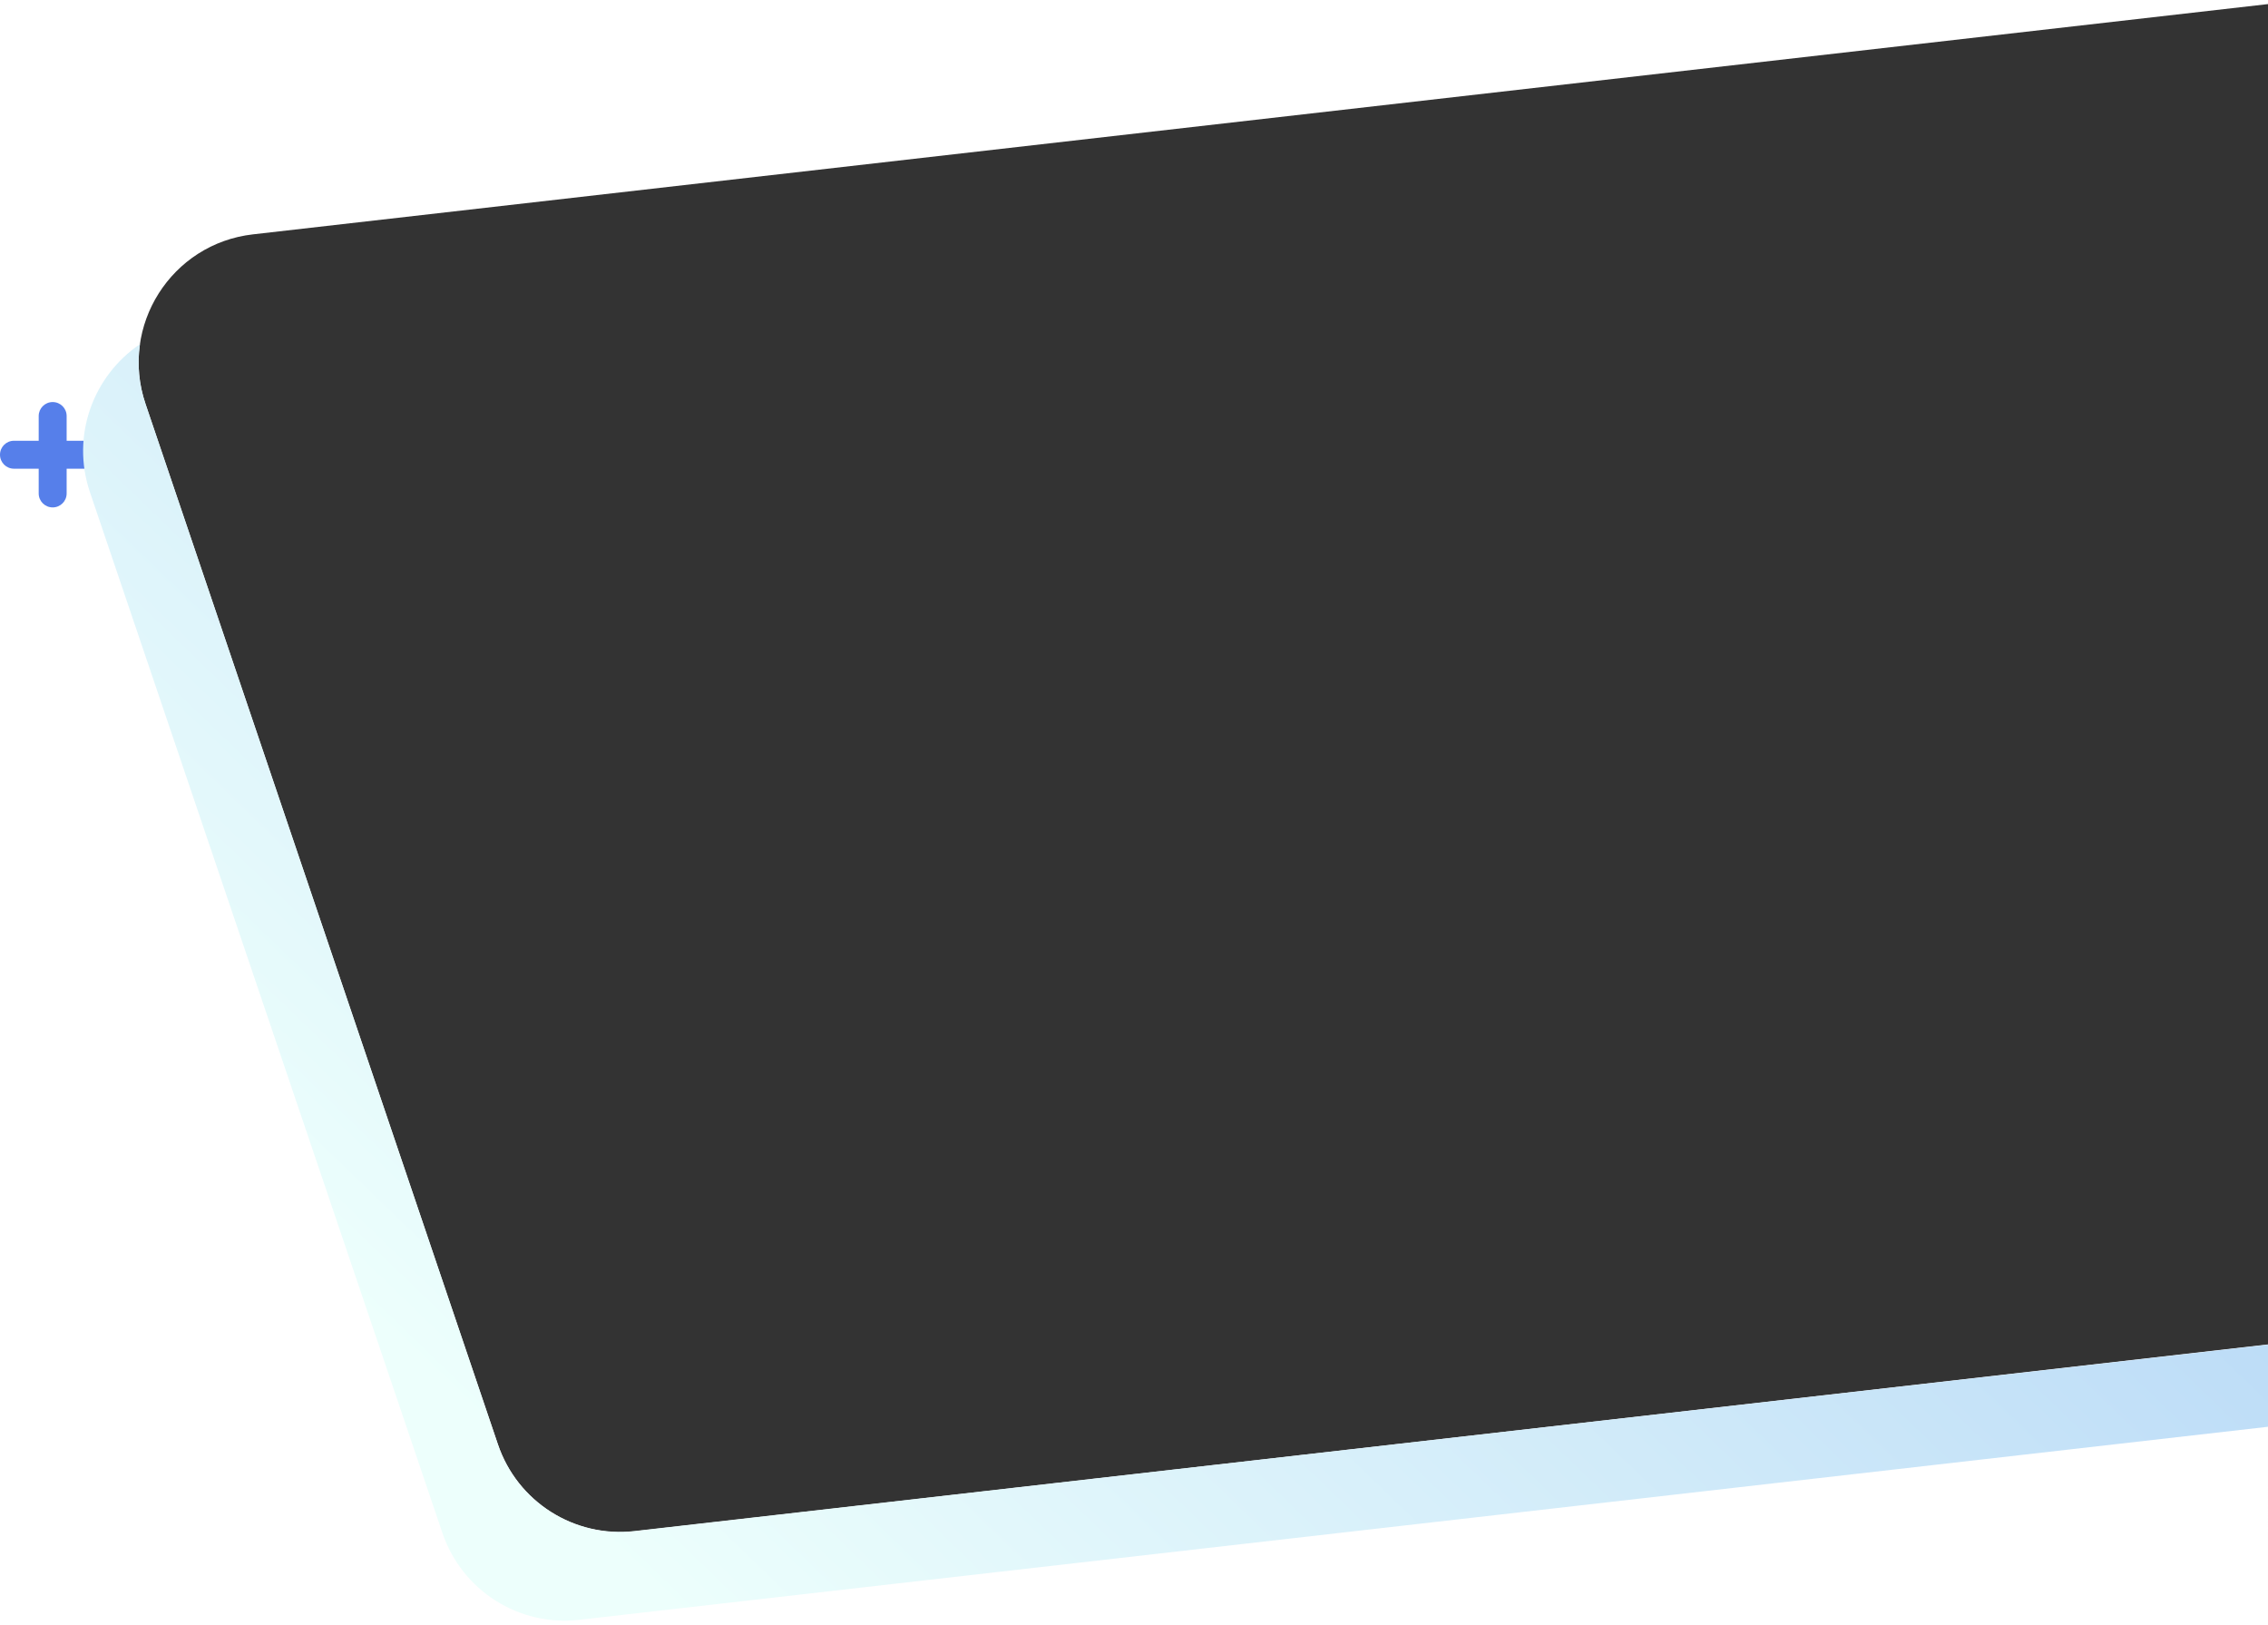 <?xml version="1.0" encoding="utf-8"?>
<!-- Generator: Adobe Illustrator 24.1.2, SVG Export Plug-In . SVG Version: 6.00 Build 0)  -->
<svg version="1.1" id="Layer_1" xmlns="http://www.w3.org/2000/svg" xmlns:xlink="http://www.w3.org/1999/xlink" x="0px" y="0px"
	 viewBox="0 0 1055 756" style="enable-background:new 0 0 1055 756;" xml:space="preserve">
<rect x="0" y="0" width="1055" height="756" fill="#333333" stroke="none"/>
<style type="text/css">
	.st0{fill-rule:evenodd;clip-rule:evenodd;fill:#FFFFFF;}
	.st1{fill:#567FEA;}
	.st2{fill:url(#SVGID_1_);}
</style>
<path class="st0" d="M1055,1.9L117.7,109c-38,4.3-62.3,42.6-50,78.9l163.9,483.9c9.1,26.8,35.6,43.6,63.6,40.4l759.8-86.9V756H0V0
	h1055V1.9z"/>
<path class="st1" d="M24.5,187L24.5,187c3.6,0,6.5,2.9,6.5,6.5v36c0,3.6-2.9,6.5-6.5,6.5l0,0c-3.6,0-6.5-2.9-6.5-6.5v-36
	C18,189.9,20.9,187,24.5,187z"/>
<path class="st1" d="M0,211.5L0,211.5c0-3.6,2.9-6.5,6.5-6.5h36c3.6,0,6.5,2.9,6.5,6.5l0,0c0,3.6-2.9,6.5-6.5,6.5h-36
	C2.9,218,0,215.1,0,211.5z"/>
<linearGradient id="SVGID_1_" gradientUnits="userSpaceOnUse" x1="271.188" y1="710.531" x2="708.259" y2="257.038">
	<stop  offset="0" style="stop-color:#EDFFFC"/>
	<stop  offset="1" style="stop-color:#BBDBF7"/>
</linearGradient>
<path class="st2" d="M295.2,712.1c-28.1,3.2-54.6-13.6-63.6-40.4L67.7,187.9c-3.2-9.3-3.9-18.8-2.6-27.8
	c-21.5,14.5-32.3,42.3-23.2,69l163.9,483.9c9.1,26.8,35.6,43.6,63.6,40.4l785.6-89.8v-38.2L295.2,712.1z"/>
</svg>
